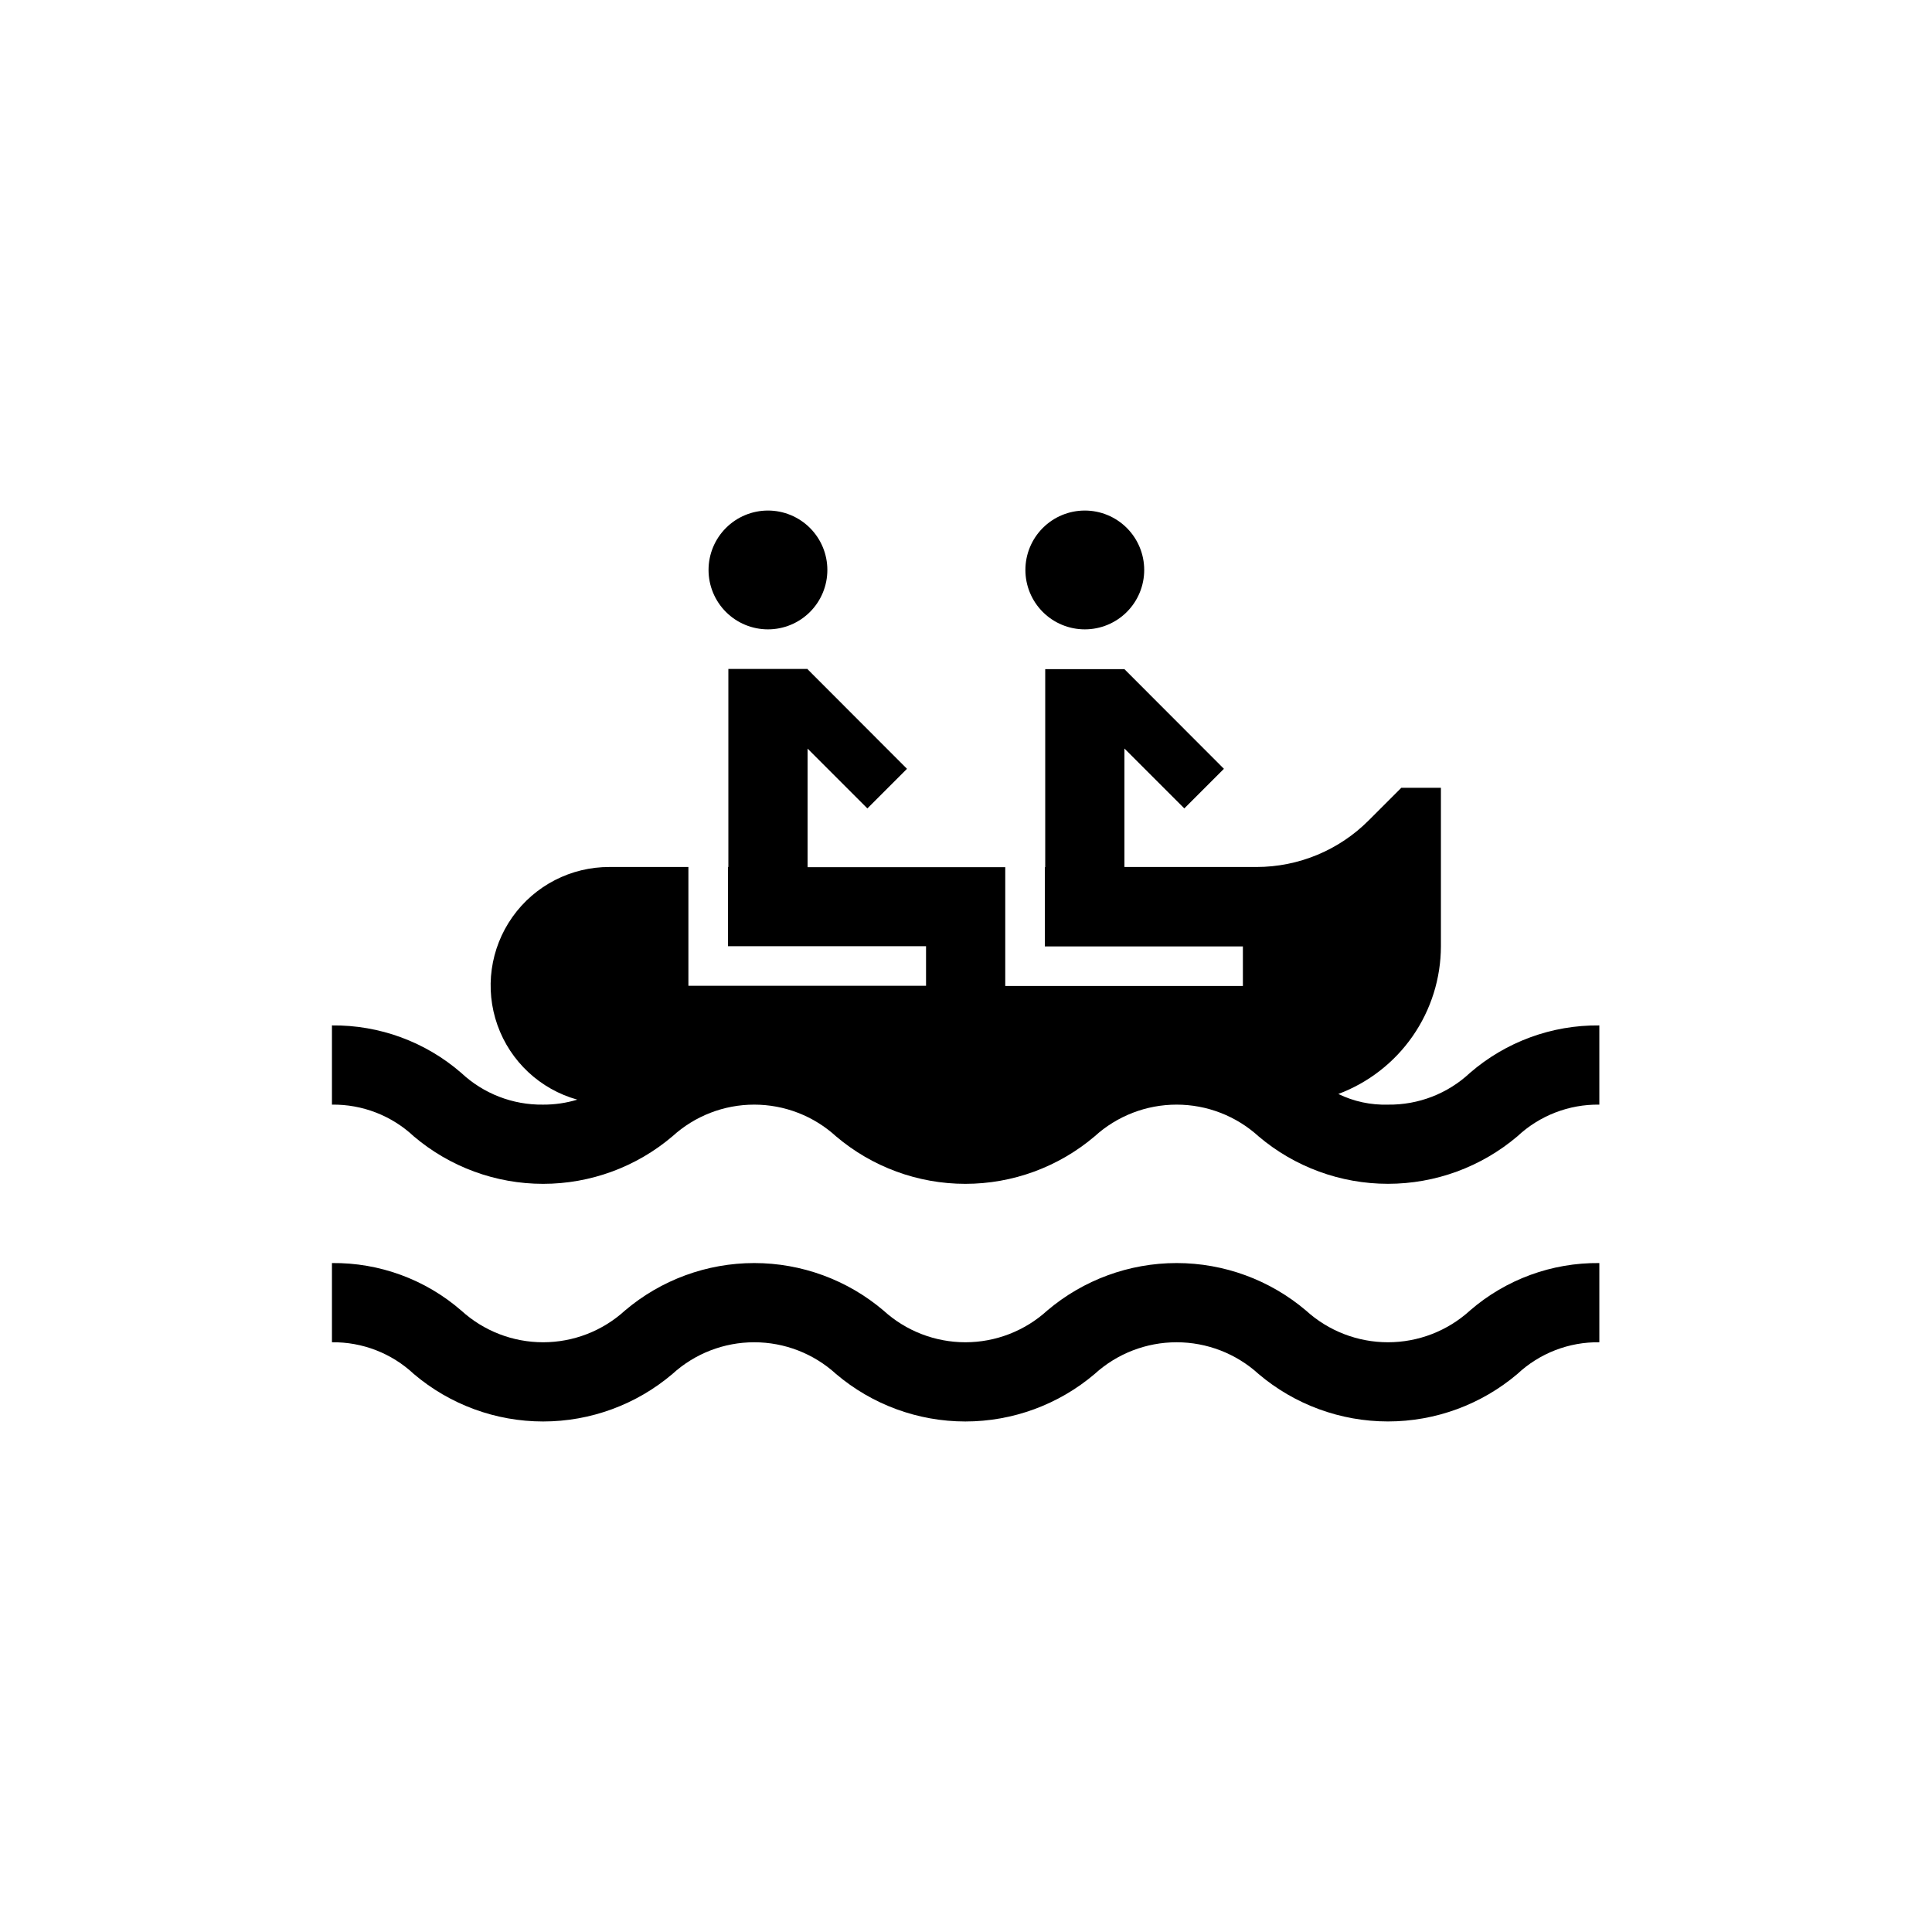 <?xml version="1.0" encoding="UTF-8"?>
<!-- Uploaded to: ICON Repo, www.iconrepo.com, Generator: ICON Repo Mixer Tools -->
<svg fill="#000000" width="800px" height="800px" version="1.1" viewBox="144 144 512 512" xmlns="http://www.w3.org/2000/svg">
 <path d="m533.54 428.34c-5.883 5.496-13.664 8.508-21.715 8.398-4.547 0.137-9.062-0.832-13.152-2.824 7.977-2.988 14.852-8.336 19.707-15.332 4.859-7 7.465-15.309 7.477-23.828v-41.984h-10.496l-8.691 8.691c-7.871 7.875-18.555 12.301-29.691 12.301h-34.992v-31.395l15.871 15.871 10.496-10.496-26.367-26.406h-20.992v52.48h-0.094v20.992h52.48v10.496h-62.977v-31.488h-52.387v-31.426l15.848 15.848 10.496-10.496-26.344-26.387v-0.074h-20.992v52.48h-0.094v20.992h52.48v10.496h-62.977v-31.488h-20.898c-10.223-0.035-19.82 4.906-25.73 13.246-5.91 8.34-7.391 19.031-3.973 28.664 3.418 9.633 11.312 17 21.16 19.746-2.941 0.891-6 1.34-9.07 1.32-8.039 0.109-15.805-2.902-21.676-8.398-9.5-8.25-21.695-12.73-34.277-12.594v20.992c8.039-0.105 15.812 2.902 21.684 8.398 9.57 8.129 21.719 12.594 34.273 12.594 12.559 0 24.707-4.465 34.277-12.594 5.926-5.402 13.652-8.398 21.672-8.398s15.75 2.996 21.676 8.398c9.57 8.129 21.719 12.594 34.273 12.594 12.559 0 24.707-4.465 34.277-12.594 5.938-5.406 13.68-8.398 21.711-8.398 8.027 0 15.77 2.992 21.711 8.398 9.578 8.125 21.734 12.586 34.301 12.586 12.562 0 24.719-4.461 34.301-12.586 5.883-5.5 13.664-8.512 21.715-8.398v-20.992c-12.59-0.133-24.789 4.348-34.301 12.594zm-133.73 8.398m133.73 54.578c9.512-8.246 21.711-12.727 34.301-12.594v20.992c-8.051-0.113-15.832 2.898-21.715 8.398-9.582 8.125-21.738 12.586-34.301 12.586-12.566 0-24.723-4.461-34.301-12.586-5.941-5.406-13.684-8.398-21.711-8.398-8.031 0-15.773 2.992-21.711 8.398-9.57 8.129-21.719 12.594-34.277 12.594-12.555 0-24.703-4.465-34.273-12.594-5.926-5.406-13.656-8.398-21.676-8.398s-15.746 2.992-21.672 8.398c-9.57 8.129-21.719 12.594-34.277 12.594-12.555 0-24.703-4.465-34.273-12.594-5.871-5.496-13.645-8.504-21.684-8.398v-20.992c12.582-0.137 24.777 4.344 34.277 12.594 5.93 5.406 13.66 8.398 21.68 8.398 8.023 0 15.754-2.992 21.68-8.398 9.57-8.129 21.715-12.594 34.27-12.594 12.559 0 24.703 4.465 34.27 12.594 5.93 5.402 13.664 8.398 21.688 8.398 8.02 0 15.754-2.996 21.684-8.398 9.578-8.129 21.73-12.594 34.297-12.594 12.562 0 24.715 4.465 34.293 12.594 5.941 5.406 13.688 8.398 21.719 8.398s15.773-2.992 21.715-8.398zm-117.8-196.27c0-4.176 1.66-8.18 4.613-11.133 2.949-2.953 6.957-4.613 11.133-4.613s8.18 1.66 11.133 4.613c2.949 2.953 4.609 6.957 4.609 11.133 0 4.176-1.66 8.18-4.609 11.133-2.953 2.953-6.957 4.609-11.133 4.609s-8.184-1.656-11.133-4.609c-2.953-2.953-4.613-6.957-4.613-11.133zm-83.969 0c0-4.176 1.66-8.18 4.613-11.133s6.957-4.613 11.133-4.613 8.18 1.66 11.133 4.613 4.609 6.957 4.609 11.133c0 4.176-1.656 8.18-4.609 11.133s-6.957 4.609-11.133 4.609-8.18-1.656-11.133-4.609-4.613-6.957-4.613-11.133z"/>
</svg>